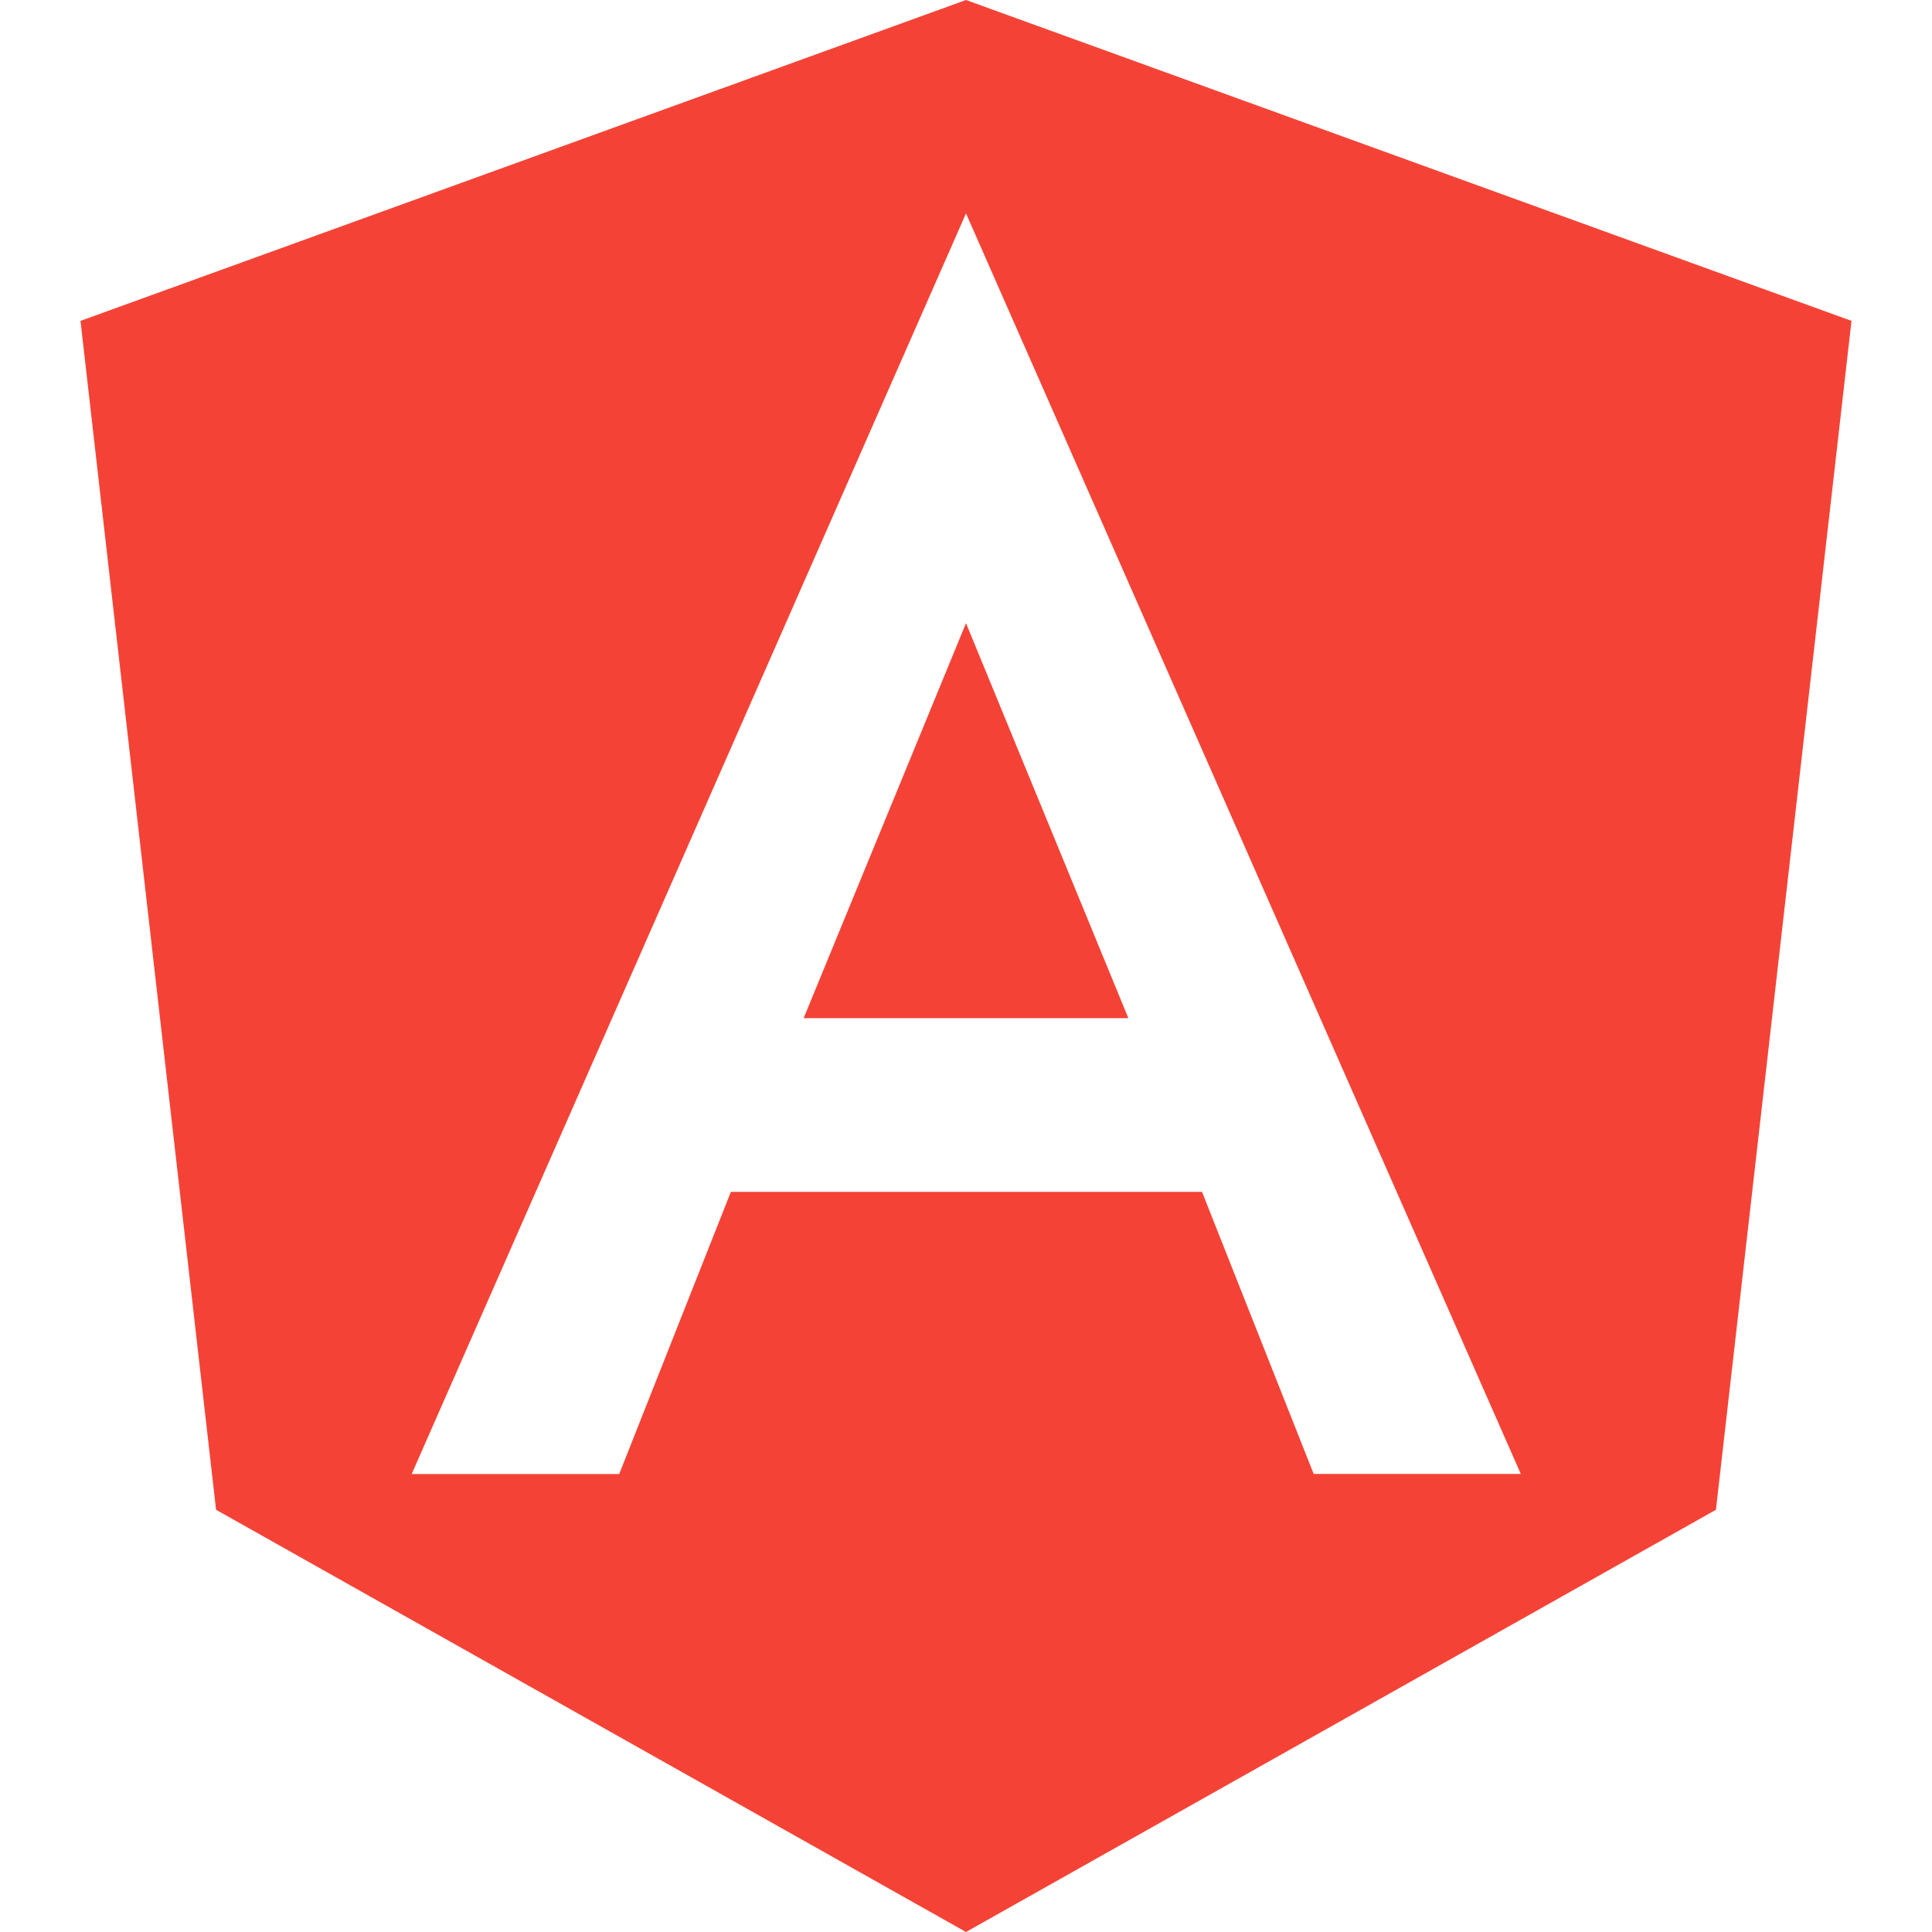 <svg xmlns="http://www.w3.org/2000/svg" enable-background="new 0 0 24 24" viewBox="0 0 24 24"><path fill="#F44336" d="M21.316,18.755L23,3.986L12,0L1,3.986l1.684,14.769L12,24L21.316,18.755z M7.692,18.311H5.114L12,2.651l6.892,15.659h-2.573l-1.387-3.504H9.079L7.692,18.311z"/><polygon fill="#F44336" points="9.983 12.648 14.017 12.648 12 7.741"/></svg>